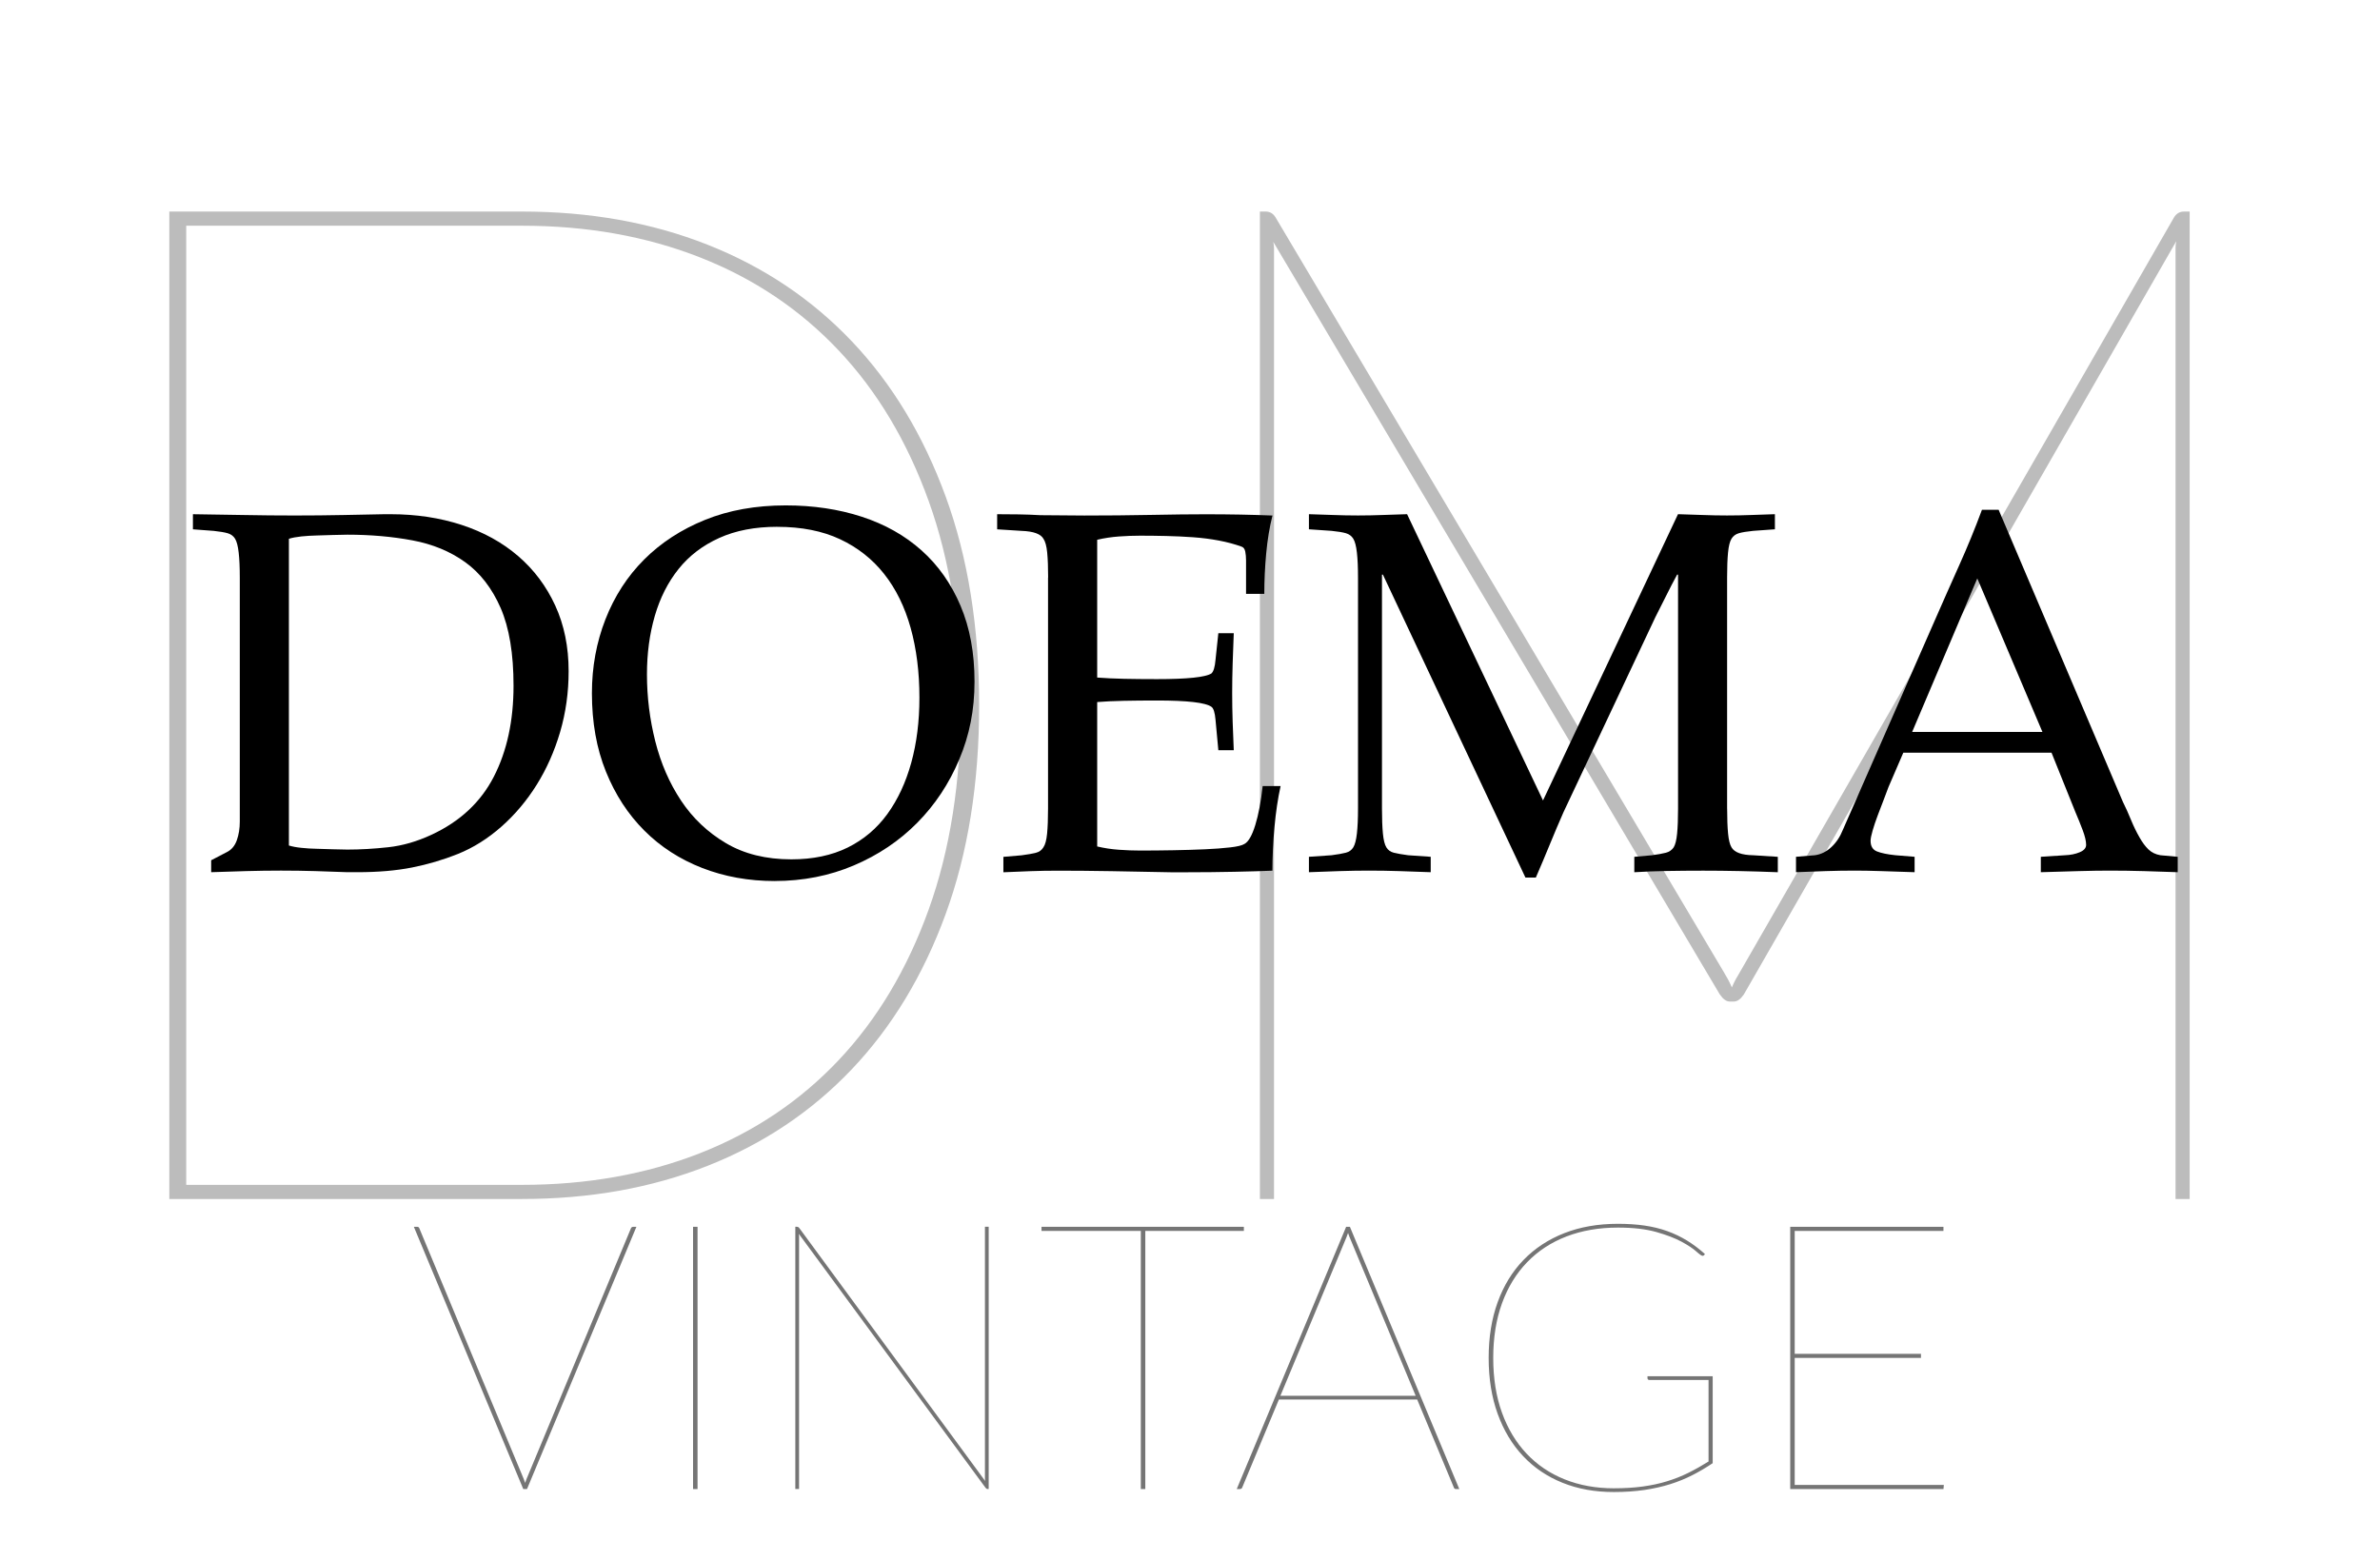 <?xml version="1.0" encoding="UTF-8"?><svg id="Livello_1" xmlns="http://www.w3.org/2000/svg" viewBox="0 0 838.39 549.73"><g><path d="M145.79,432.25h1.19c.4,0,.66,.22,.79,.66l36.17,86.86c.22,.48,.42,.96,.59,1.42,.18,.46,.33,.89,.46,1.29,.13-.4,.29-.83,.46-1.29,.18-.46,.37-.93,.59-1.42l36.17-86.86c.13-.44,.44-.66,.92-.66h1.06l-38.54,92.4h-1.32l-38.54-92.4Z" style="fill:#757575;"/><path d="M245.72,524.65h-1.58v-92.4h1.58v92.4Z" style="fill:#757575;"/><path d="M281.62,432.77l65.41,89.03c-.04-.22-.07-.45-.07-.69v-88.87h1.32v92.4h-.4c-.26,0-.51-.15-.73-.46l-65.74-89.43c.04,.26,.07,.54,.07,.82v89.07h-1.32v-92.4h.53c.4,0,.7,.18,.92,.53Z" style="fill:#757575;"/><path d="M438.17,432.25v1.45h-34.72v90.95h-1.58v-90.95h-34.98v-1.45h71.28Z" style="fill:#757575;"/><path d="M514.07,524.65h-1.19c-.4,0-.66-.22-.79-.66l-12.87-30.89h-48.71l-12.87,30.89c-.13,.44-.44,.66-.92,.66h-1.06l38.54-92.4h1.32l38.54,92.4Zm-63.03-32.87h47.65l-22.77-54.65c-.22-.48-.41-.93-.56-1.35-.15-.42-.32-.87-.49-1.35-.18,.48-.34,.93-.5,1.35-.16,.42-.34,.87-.56,1.35l-22.77,54.65Z" style="fill:#757575;"/><path d="M568.46,524.38c3.78,0,7.2-.21,10.26-.63,3.06-.42,5.91-1.03,8.55-1.85,2.64-.81,5.14-1.8,7.49-2.97,2.35-1.17,4.72-2.5,7.1-3.99v-28.71h-20.72c-.53,0-.79-.22-.79-.66v-.66h22.97v30.62c-2.29,1.54-4.65,2.94-7.09,4.19-2.44,1.25-5.06,2.32-7.85,3.2-2.79,.88-5.83,1.56-9.11,2.05-3.28,.48-6.88,.73-10.79,.73-6.64,0-12.67-1.09-18.08-3.27s-10.04-5.31-13.89-9.41c-3.85-4.09-6.83-9.05-8.94-14.88-2.11-5.83-3.17-12.4-3.17-19.7s1.06-13.8,3.17-19.63c2.11-5.83,5.15-10.79,9.11-14.88s8.74-7.24,14.35-9.44c5.61-2.2,11.91-3.3,18.91-3.3,3.43,0,6.58,.21,9.44,.63,2.86,.42,5.51,1.07,7.95,1.95,2.44,.88,4.74,1.98,6.9,3.3,2.16,1.32,4.27,2.9,6.34,4.75l-.2,.33c-.18,.22-.37,.33-.59,.33-.35,0-1.1-.52-2.24-1.55-1.14-1.03-2.87-2.18-5.18-3.43-2.31-1.25-5.29-2.4-8.94-3.43-3.65-1.03-8.14-1.55-13.46-1.55-6.69,0-12.74,1.05-18.15,3.13-5.41,2.09-10.03,5.12-13.86,9.08s-6.78,8.78-8.84,14.45c-2.07,5.68-3.1,12.1-3.1,19.27s1.02,13.6,3.07,19.27,4.94,10.49,8.68,14.45c3.74,3.96,8.22,6.99,13.43,9.07,5.21,2.09,10.99,3.14,17.33,3.14Z" style="fill:#757575;"/><path d="M684.61,432.25v1.45h-52.4v43.3h44.48v1.45h-44.48v44.75h52.54l-.13,1.45h-53.99v-92.4h53.99Z" style="fill:#757575;"/></g><g><path d="M344.92,248.5c0,27.5-3.94,52.02-11.8,73.56-7.87,21.54-18.89,39.76-33.05,54.67-14.16,14.91-31.11,26.26-50.82,34.04-19.72,7.79-41.5,11.68-65.36,11.68H59.64V74.54h124.25c23.86,0,45.64,3.89,65.36,11.68,19.71,7.79,36.65,19.13,50.82,34.04,14.16,14.91,25.18,33.14,33.05,54.67,7.87,21.54,11.8,46.06,11.8,73.56Zm-6.46,0c0-27-3.77-50.98-11.31-71.94-7.54-20.96-18.1-38.64-31.68-53.05-13.59-14.41-29.86-25.35-48.83-32.8-18.97-7.46-39.88-11.18-62.75-11.18H65.6V417.47h118.29c22.86,0,43.77-3.73,62.75-11.18,18.97-7.46,35.24-18.39,48.83-32.8,13.58-14.41,24.14-32.09,31.68-53.05,7.54-20.96,11.31-44.94,11.31-71.94Z" style="fill:#bcbcbc;"/><path d="M607.33,342.68c.5,.83,.95,1.62,1.37,2.36,.41,.75,.87,1.7,1.37,2.86,.5-1.16,.95-2.11,1.37-2.86,.41-.75,.87-1.53,1.37-2.36L765.87,76.53c.83-1.32,1.99-1.99,3.48-1.99h1.99V422.45h-4.97V87.47c0-.83,.08-1.65,.25-2.48l-152.33,265.4c-1.16,1.66-2.32,2.49-3.48,2.49h-1.49c-1.16,0-2.32-.83-3.48-2.49L448.54,85.23c.16,.83,.25,1.62,.25,2.36V422.45h-4.97V74.54h1.99c1.49,0,2.65,.66,3.48,1.99l158.05,266.14Z" style="fill:#bcbcbc;"/></g><g><path d="M84.47,203.46c0-3.55-.13-6.46-.39-8.76-.26-2.29-.68-3.92-1.27-4.88-.59-.96-1.46-1.61-2.6-1.94-1.15-.33-2.79-.61-4.93-.83l-7.32-.55v-5.32c6.21,.07,12.21,.17,18.01,.28,5.8,.11,11.73,.17,17.79,.17s11.82-.06,17.29-.17c5.47-.11,10.23-.2,14.3-.28h2.33c8.94,0,17.25,1.26,24.94,3.77,7.68,2.51,14.32,6.17,19.9,10.97,5.58,4.8,9.94,10.62,13.08,17.46,3.14,6.84,4.71,14.54,4.71,23.11,0,7.46-1,14.59-2.99,21.39-2,6.8-4.75,13.01-8.26,18.62-3.51,5.62-7.65,10.53-12.41,14.74-4.77,4.21-9.88,7.43-15.35,9.64-5.17,2.07-10.55,3.66-16.13,4.77-5.58,1.11-12.03,1.66-19.34,1.66h-3.44c-3.62-.15-7.39-.28-11.31-.39-3.92-.11-7.94-.17-12.08-.17s-8.15,.06-12.25,.17c-4.1,.11-8.22,.24-12.36,.39v-4.21l5.54-2.88c1.62-.81,2.79-2.2,3.49-4.16,.7-1.96,1.05-4.16,1.05-6.59v-86.01Zm17.29,94.44c1.18,.37,2.66,.65,4.43,.83,1.77,.19,3.58,.3,5.43,.33,1.85,.04,3.71,.09,5.6,.17,1.88,.07,3.6,.11,5.15,.11,4.58,0,9.38-.28,14.41-.83,5.02-.55,10.09-2.01,15.19-4.38,10.05-4.66,17.38-11.49,22-20.5,4.62-9.01,6.93-19.69,6.93-32.03,0-11.31-1.52-20.43-4.54-27.38-3.03-6.94-7.19-12.32-12.47-16.13-5.28-3.8-11.49-6.37-18.62-7.7-7.13-1.33-14.76-2-22.89-2-1.55,0-3.27,.04-5.15,.11-1.88,.07-3.75,.13-5.6,.17-1.85,.04-3.66,.15-5.43,.33-1.77,.19-3.25,.46-4.43,.83v108.07Z"/><path d="M272.9,310.42c-9.16,0-17.68-1.54-25.55-4.6-7.87-3.07-14.67-7.46-20.39-13.19-5.73-5.73-10.24-12.65-13.52-20.78-3.29-8.13-4.93-17.33-4.93-27.6,0-9.24,1.59-17.92,4.77-26.05,3.18-8.13,7.72-15.15,13.63-21.06s13.06-10.57,21.45-13.97c8.39-3.4,17.86-5.1,28.43-5.1,9.68,0,18.6,1.33,26.77,3.99,8.16,2.66,15.19,6.61,21.06,11.86,5.88,5.25,10.46,11.75,13.74,19.51,3.29,7.76,4.93,16.66,4.93,26.71s-1.79,18.9-5.38,27.43c-3.58,8.53-8.52,15.98-14.8,22.33-6.28,6.36-13.73,11.36-22.33,15.02-8.61,3.66-17.9,5.49-27.88,5.49Zm.89-124.81c-7.83,0-14.65,1.31-20.45,3.94-5.8,2.62-10.57,6.26-14.3,10.92-3.73,4.66-6.52,10.16-8.37,16.52-1.85,6.36-2.77,13.23-2.77,20.62,0,7.98,.98,15.85,2.94,23.61,1.96,7.76,4.99,14.72,9.09,20.89,4.1,6.17,9.37,11.16,15.79,14.96,6.43,3.81,14.11,5.71,23.05,5.71,7.61,0,14.22-1.39,19.84-4.16,5.61-2.77,10.27-6.71,13.97-11.8,3.69-5.1,6.5-11.12,8.42-18.07,1.92-6.95,2.88-14.59,2.88-22.94,0-9.01-1.04-17.22-3.1-24.61-2.07-7.39-5.17-13.71-9.31-18.95-4.14-5.25-9.31-9.33-15.52-12.25-6.21-2.92-13.6-4.38-22.17-4.38Z"/><path d="M369.22,203.46c0-3.55-.11-6.46-.33-8.76-.22-2.29-.67-3.92-1.33-4.88-.96-1.7-3.51-2.62-7.65-2.77l-8.65-.55v-5.32c2.51,0,5.04,.02,7.59,.06,2.55,.04,5.12,.13,7.7,.28,2.51,0,5.06,.02,7.65,.06,2.59,.04,5.17,.06,7.76,.06,7.98,0,15.81-.07,23.5-.22,7.68-.15,14.11-.22,19.29-.22,8.5,0,16.33,.15,23.5,.44-1.04,4.06-1.77,8.53-2.22,13.41s-.66,9.61-.66,14.19h-6.43v-11.75c0-1.18-.09-2.23-.28-3.16-.19-.92-.61-1.5-1.28-1.72-2.44-.89-5.12-1.61-8.04-2.16-2.92-.55-5.95-.94-9.09-1.16-3.14-.22-6.28-.37-9.42-.44-3.14-.07-6.19-.11-9.14-.11-2.44,0-4.95,.09-7.54,.28-2.59,.19-5.14,.57-7.65,1.16v48.55c2.95,.22,6.11,.37,9.48,.44,3.36,.07,7.22,.11,11.58,.11,10.71,0,17.1-.67,19.18-2,.74-.67,1.22-2.25,1.44-4.77l1-9.42h5.43c-.15,3.7-.28,7.28-.39,10.75-.11,3.47-.17,6.91-.17,10.31s.06,6.78,.17,10.14c.11,3.36,.24,6.71,.39,10.03h-5.43l-1-10.75c-.22-2.51-.7-4.03-1.44-4.54-2.07-1.48-8.46-2.22-19.18-2.22-4.36,0-8.28,.04-11.75,.11-3.47,.07-6.58,.22-9.31,.44v50.88c2.51,.59,5.06,.98,7.65,1.16,2.59,.19,5.1,.28,7.54,.28,3.77,0,7.63-.04,11.58-.11,3.95-.07,7.65-.18,11.08-.33,3.44-.15,6.43-.37,8.98-.67,2.55-.29,4.23-.7,5.04-1.22,1.4-.74,2.68-2.95,3.82-6.65,1.14-3.69,2.01-8.27,2.6-13.74h6.32c-.96,4.36-1.68,9.18-2.16,14.46-.48,5.28-.72,10.4-.72,15.35-3.55,.15-8.02,.28-13.41,.39-5.39,.11-10.97,.17-16.74,.17h-5.65c-7.02-.15-13.95-.28-20.78-.39-6.84-.11-13.1-.17-18.79-.17-3.55,0-6.85,.06-9.92,.17-3.07,.11-6.23,.24-9.48,.39v-5.43l6.43-.55c2.22-.29,3.9-.59,5.04-.89,1.15-.29,2.01-.92,2.6-1.88,.67-.96,1.11-2.59,1.33-4.88,.22-2.29,.33-5.21,.33-8.76v-81.47Z"/><path d="M608.41,284.93c0,3.55,.11,6.47,.33,8.76,.22,2.29,.63,3.92,1.22,4.88,1.03,1.77,3.58,2.7,7.65,2.77l8.65,.55v5.43c-9.38-.37-18.14-.55-26.27-.55-4.43,0-8.72,.04-12.86,.11-4.14,.07-7.94,.22-11.42,.44v-5.43l6.21-.55c2.14-.29,3.79-.59,4.93-.89,1.14-.29,2.05-.92,2.72-1.88,.59-.96,1-2.59,1.22-4.88,.22-2.29,.33-5.21,.33-8.76v-82.46h-.33c-1.33,2.44-2.62,4.93-3.88,7.48-1.26,2.55-2.51,5.04-3.77,7.48l-32.37,68.72c-1.63,3.7-3.23,7.48-4.82,11.36-1.59,3.88-3.23,7.78-4.93,11.69h-3.66l-50.21-106.74h-.33v82.46c0,3.55,.11,6.47,.33,8.76,.22,2.29,.63,3.92,1.22,4.88,.59,.96,1.46,1.59,2.6,1.88,1.14,.3,2.83,.59,5.04,.89l7.98,.55v5.43c-3.99-.15-7.7-.28-11.14-.39-3.44-.11-7-.17-10.7-.17-3.25,0-6.67,.06-10.25,.17-3.58,.11-7.19,.24-10.81,.39v-5.43l7.98-.55c2.22-.29,3.9-.59,5.04-.89,1.14-.29,2.01-.92,2.6-1.88,.59-.96,1.02-2.59,1.28-4.88,.26-2.29,.39-5.21,.39-8.76v-81.47c0-3.55-.13-6.46-.39-8.76-.26-2.29-.68-3.92-1.28-4.88-.59-.96-1.46-1.61-2.6-1.94-1.15-.33-2.83-.61-5.04-.83l-7.98-.55v-5.32c2.81,.07,5.65,.17,8.53,.28,2.88,.11,5.8,.17,8.76,.17s5.78-.06,8.7-.17c2.92-.11,5.78-.2,8.59-.28l47.88,100.86,47.55-100.86c2.88,.07,5.76,.17,8.65,.28,2.88,.11,5.76,.17,8.64,.17s5.75-.06,8.59-.17c2.84-.11,5.6-.2,8.26-.28v5.32l-7.65,.55c-2.22,.22-3.9,.5-5.04,.83-1.15,.33-2.01,.98-2.6,1.94-.59,.96-1,2.59-1.22,4.88-.22,2.29-.33,5.21-.33,8.76v81.47Z"/><path d="M747.96,282.82c.89,1.77,1.79,3.79,2.71,6.04,.92,2.25,1.94,4.34,3.05,6.26,.96,1.7,1.99,3.09,3.1,4.16,1.11,1.07,2.51,1.76,4.21,2.05l6.1,.55v5.43c-3.92-.15-7.87-.28-11.86-.39-3.99-.11-8.05-.17-12.19-.17-3.18,0-6.78,.06-10.81,.17-4.03,.11-8.48,.24-13.36,.39v-5.43l8.54-.55c1.92-.07,3.64-.42,5.15-1.05,1.51-.63,2.27-1.5,2.27-2.6,0-1.33-.41-3.07-1.22-5.21-.81-2.14-1.66-4.25-2.55-6.32l-8.42-20.95h-52.21l-5.21,12.08c-.37,1.04-.91,2.46-1.61,4.27-.7,1.81-1.42,3.7-2.16,5.65-.74,1.96-1.35,3.77-1.83,5.43-.48,1.66-.72,2.86-.72,3.6,0,1.92,.76,3.18,2.27,3.77,1.51,.59,3.67,1.04,6.48,1.33l6.76,.55v5.43c-4.43-.15-8.37-.28-11.8-.39-3.44-.11-6.48-.17-9.14-.17-3.47,0-6.95,.06-10.42,.17-3.47,.11-6.95,.24-10.42,.39v-5.43l6.65-.55c2.14-.29,4.08-1.25,5.82-2.88,1.74-1.62,3.08-3.66,4.05-6.1l32.25-73.49c2.81-6.43,5.69-12.93,8.64-19.51,2.96-6.58,5.65-13.15,8.09-19.73h5.88l43.89,103.19Zm-28.49-24.94l-22.94-54.09-22.94,54.09h45.89Z"/></g></svg>